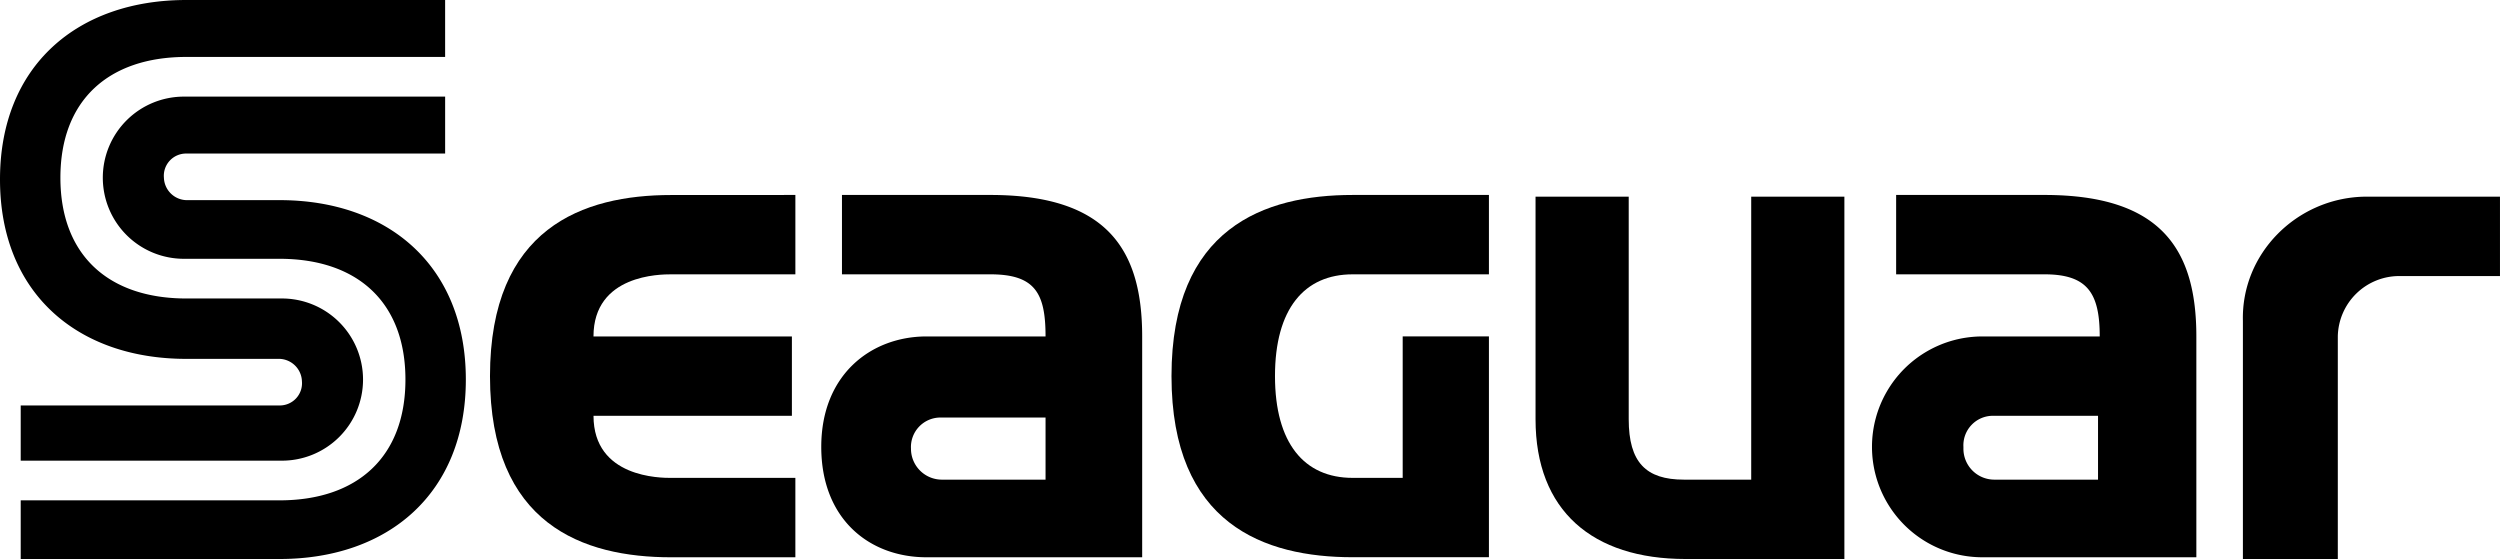<svg xmlns="http://www.w3.org/2000/svg" width="403.027" height="90.118" viewBox="0 0 403.027 90.118">
  <g id="グループ_1" transform="translate(-160.7 269.1)">
    <path id="パス_1" d="M207.9,213.71c-15.02,0-24.2-7.788-24.2-22.53V155.3h15.02v35.88c0,6.954,2.781,9.735,8.9,9.735h10.848V155.3h15.02v58.41Z" transform="translate(224.546 -392.692)"/>
    <path id="パス_2" d="M224.7,213.71V175.326c-.278-10.848,8.622-19.748,19.47-20.026h21.973v12.795H250.015A9.915,9.915,0,0,0,240,177.829v35.88Z" transform="translate(297.58 -392.692)"/>
    <path id="パス_3" d="M159.267,178.008c-8.9,0-16.967,6.119-16.967,17.8s7.788,17.8,16.967,17.8h34.768v-35.6c0-13.907-5.563-22.808-24.477-22.808h-23.92v12.795h23.92c7.232,0,8.9,3.06,8.9,10.013Zm13.907,18.079h0m5.285,5.007H161.77a4.986,4.986,0,0,1-5.007-5.007h0a4.757,4.757,0,0,1,4.728-5.007h16.967v10.013Z" transform="translate(150.796 -392.87)"/>
    <path id="パス_4" d="M220.827,178.008a17.8,17.8,0,0,0,0,35.6h34.49v-35.6c0-13.907-5.563-22.808-24.477-22.808H206.92v12.795h23.92c6.954,0,8.9,3.06,8.9,10.013H220.827Zm18.635,23.086H222.774a4.986,4.986,0,0,1-5.007-5.007v-.278A4.757,4.757,0,0,1,222.5,190.8h16.967v10.291Z" transform="translate(259.458 -392.87)"/>
    <path id="パス_5" d="M172.331,155.2v12.795H152.3c-1.669,0-12.516,0-12.516,10.013h31.986V190.8H139.788c0,10.013,10.848,10.013,12.516,10.013h20.026V213.61H152.3c-14.185,0-29.2-5.285-29.2-29.2s15.02-29.2,29.2-29.2Z" transform="translate(116.592 -392.87)"/>
    <path id="パス_6" d="M191.8,167.995h21.973V155.2H191.8c-14.185,0-29.2,5.285-29.2,29.2s15.02,29.2,29.2,29.2h21.973v-35.6H199.871v22.808H191.8c-7.788,0-12.516-5.563-12.516-16.41S184.017,167.995,191.8,167.995Z" transform="translate(186.958 -392.87)"/>
    <path id="パス_7" d="M98.038,218.164h42a13.073,13.073,0,1,0,0-26.145h-15.3c-12.516,0-20.3-6.954-20.3-19.47s7.788-19.47,20.3-19.47h41.721V143.9H124.739c-17.523,0-30.039,10.569-30.039,28.927s12.516,28.927,30.039,28.927h14.742a3.739,3.739,0,0,1,3.894,3.616,3.582,3.582,0,0,1-3.616,3.894H98.038v8.9Z" transform="translate(66 -413)"/>
    <path id="パス_8" d="M95.9,224.042h41.721c17.523,0,30.039-10.569,30.039-28.927s-12.516-28.927-30.039-28.927H122.88a3.739,3.739,0,0,1-3.894-3.616,3.582,3.582,0,0,1,3.616-3.894h41.721V149.5h-42a13.073,13.073,0,1,0,0,26.145h15.3c12.516,0,20.3,6.954,20.3,19.47s-7.788,19.47-20.3,19.47H95.9v9.457Z" transform="translate(68.138 -403.024)"/>
  </g>
</svg>

